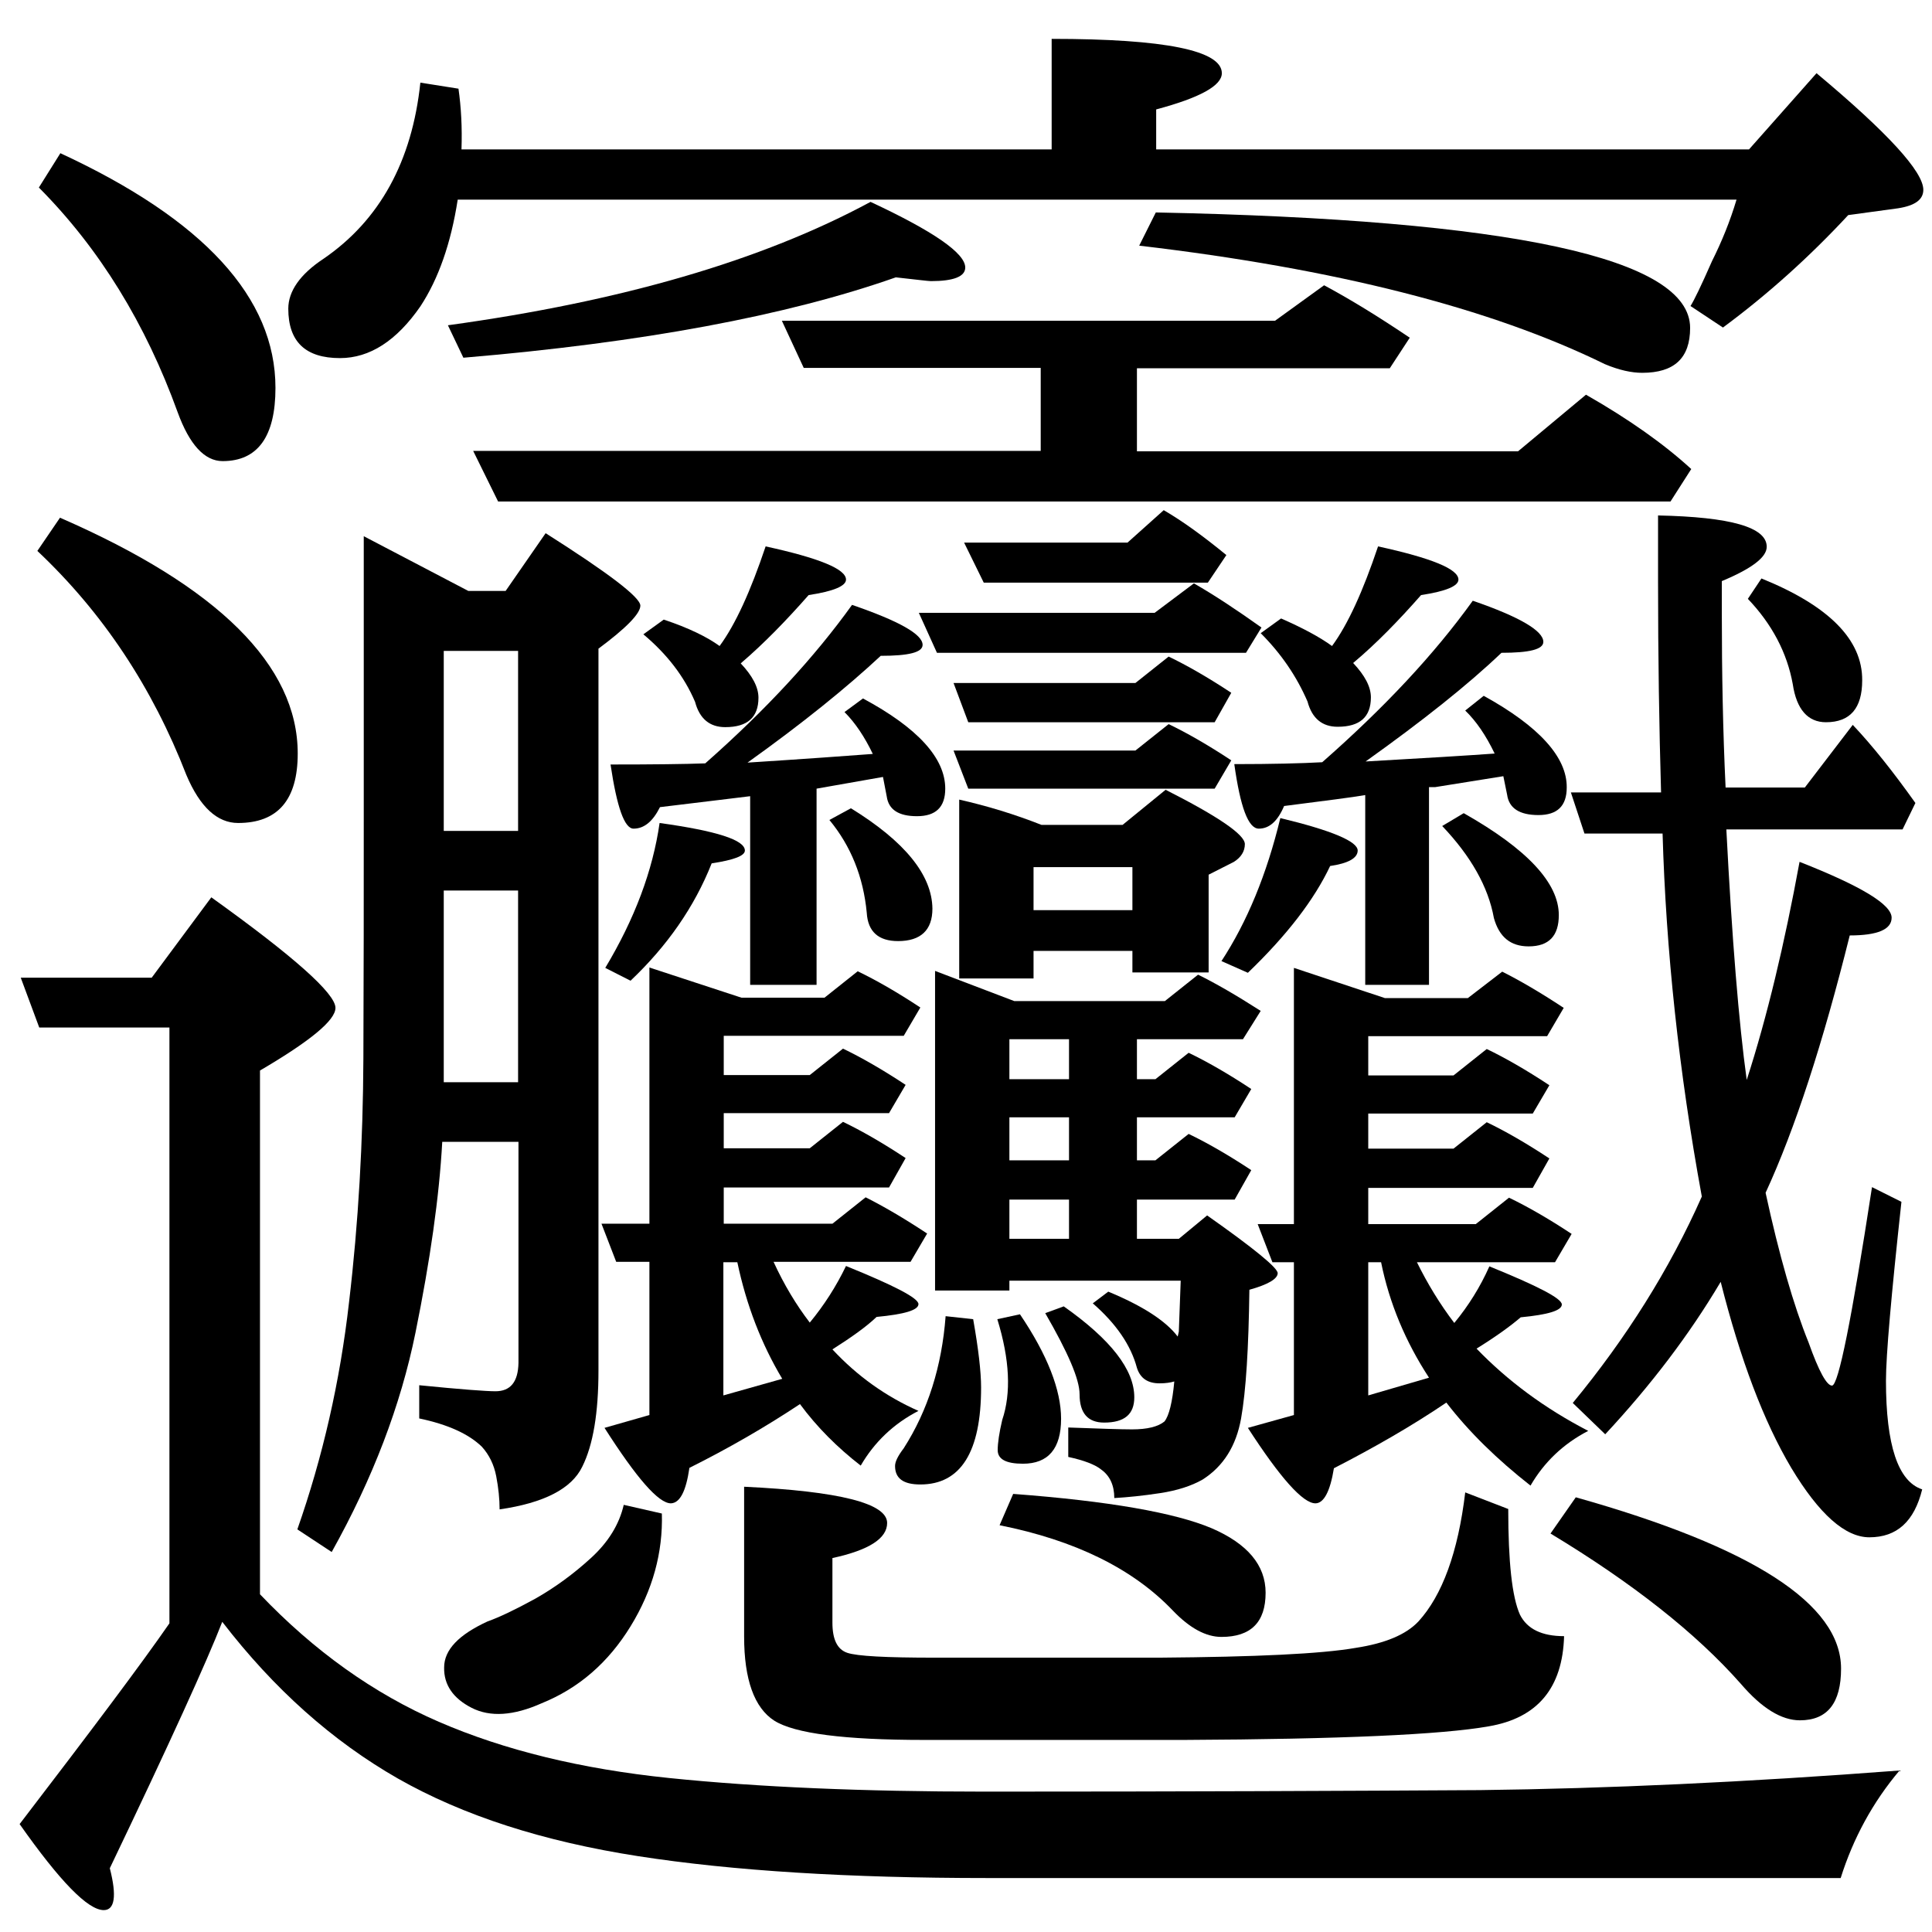 <?xml version="1.0" encoding="utf-8"?>
<!-- Generator: Adobe Illustrator 19.0.0, SVG Export Plug-In . SVG Version: 6.00 Build 0)  -->
<svg version="1.1"
	 id="svg16" xmlns:svg="http://www.w3.org/2000/svg" xmlns:cc="http://creativecommons.org/ns#" xmlns:rdf="http://www.w3.org/1999/02/22-rdf-syntax-ns#" xmlns:sodipodi="http://sodipodi.sourceforge.net/DTD/sodipodi-0.dtd" xmlns:dc="http://purl.org/dc/elements/1.1/" xmlns:inkscape="http://www.inkscape.org/namespaces/inkscape" sodipodi:docname="Bi獺ng.svg" inkscape:version="0.92.3 (2405546, 2018-03-11)"
	 xmlns="http://www.w3.org/2000/svg" xmlns:xlink="http://www.w3.org/1999/xlink" x="0px" y="0px" viewBox="106 -106 512 512"
	 style="enable-background:new 106 -106 512 512;" xml:space="preserve">
<sodipodi:namedview  inkscape:cy="292.20942" gridtolerance="10" objecttolerance="10" inkscape:zoom="1" showgrid="false" guidetolerance="10" pagecolor="#ffffff" bordercolor="#666666" borderopacity="1" inkscape:cx="341.33333" units="px" id="namedview18" inkscape:pageshadow="2" inkscape:window-width="1600" inkscape:window-height="837" inkscape:pageopacity="0" inkscape:window-x="-8" inkscape:window-y="-8" inkscape:window-maximized="1" inkscape:current-layer="svg16">
	</sodipodi:namedview>
<g>
	<path d="M511.1,144.8c5.4,0,8-2.8,8-8.3c0-8.5-8.4-17.5-25.2-27l-5.7,3.4c7.6,8,12.2,16.1,13.7,24.4
		C503.3,142.3,506.3,144.8,511.1,144.8z"/>
	<path d="M482.6,51.7c6.6-1,9.9-2.4,9.9-4.1c0-2.8-7.1-5.7-21.3-8.8c-4,11.9-8,20.7-12.2,26.4c-3.3-2.4-7.8-4.8-13.5-7.3l-5.4,3.9
		c5.4,5.4,9.5,11.4,12.4,18.1c1.2,4.5,3.9,6.7,8,6.7c5.9,0,8.8-2.6,8.8-7.8c0-2.8-1.6-5.8-4.7-9.1C470.8,64.5,476.7,58.4,482.6,51.7
		z"/>
	<path d="M354.3,67h81.9l4.1-6.7c-6.6-4.7-12.5-8.6-17.9-11.7l-10.4,7.8h-62.5L354.3,67z"/>
	<path d="M273.9,113.6c2.8,0,5.1-1.9,7-5.7c13-1.6,20.9-2.5,23.9-2.9v50h17.6V103l17.6-3.1l1,5.2c0.5,3.5,3.2,5.2,8,5.2
		c5,0,7.5-2.4,7.5-7.3c0-8.1-7.3-16.1-21.8-23.9l-4.9,3.6c2.9,2.9,5.4,6.7,7.5,11.1c-6.6,0.5-17.6,1.3-33.2,2.3
		c14.7-10.5,26.4-20,35.3-28.3c7.4,0,11.1-0.9,11.1-2.9c0-2.8-6.2-6.3-18.7-10.6c-9.9,13.8-22.8,27.8-38.9,42
		c-5.4,0.2-13.7,0.3-25.1,0.3C269.5,108,271.5,113.6,273.9,113.6z"/>
	<path d="M435.4,169.4l4.7-7.5c-6.4-4.1-11.9-7.3-16.6-9.6l-8.8,7h-39.9l-21-8V236h19.7v-2.6h45.4l-0.5,13.5l-0.3,1.3
		c-3.1-4.1-9.2-8.1-18.4-11.9l-4.1,3.1c6.2,5.4,10.1,11.1,11.7,17.1c0.9,2.8,2.9,4.1,6,4.1c1.6,0,2.9-0.2,3.9-0.5
		c-0.5,5.5-1.4,9.1-2.6,10.6c-1.7,1.4-4.6,2.1-8.6,2.1c-3.1,0-8.7-0.2-16.9-0.5v7.8c4.1,0.9,7.1,2,8.8,3.4c2.2,1.6,3.4,4.1,3.4,7.5
		c3.5-0.2,7.5-0.6,12.1-1.3c4.6-0.7,8.3-1.9,11.3-3.6c5.5-3.5,8.9-8.9,10.2-16.2c1.3-7.3,2-18.7,2.2-34.1c5-1.4,7.5-2.9,7.5-4.4
		c0-1.4-6.2-6.5-18.7-15.3l-7.5,6.2h-11.1v-10.4h25.9l4.4-7.8c-6.2-4.1-11.8-7.3-16.6-9.6l-8.8,7h-4.9v-11.4h25.9l4.4-7.5
		c-6.2-4.1-11.8-7.3-16.6-9.6l-8.8,7h-4.9v-10.6H435.4z M389.3,222.3h-15.8v-10.4h15.8V222.3z M389.3,201.5h-15.8v-11.4h15.8V201.5z
		 M389.3,180h-15.8v-10.6h15.8V180z"/>
	<path d="M553.9-19.1c0-18.5-47.2-28.7-141.6-30.6l-4.4,8.8c51.9,6.1,93,16.5,123.4,31.4c3.8,1.6,7.1,2.3,9.9,2.3
		C549.7-7.2,553.9-11.1,553.9-19.1z"/>
	<path d="M155.4,99.4c3.6,8.5,8.2,12.7,13.7,12.7c10.5,0,15.8-6.1,15.8-18.4c0-23.3-21-44.2-63-62.5l-6,8.8
		C133.3,56.4,146.4,76.2,155.4,99.4z"/>
	<path d="M320.3,51.7c6.6-1,9.9-2.4,9.9-4.1c0-2.8-7.1-5.7-21.3-8.8c-4,11.9-8,20.7-12.2,26.4c-3.3-2.4-8.2-4.8-14.8-7l-5.4,3.9
		c6.2,5.2,10.8,11.1,13.7,17.9c1.2,4.5,3.9,6.7,8,6.7c5.9,0,8.8-2.6,8.8-7.8c0-2.8-1.6-5.8-4.7-9.1
		C308.5,64.5,314.4,58.4,320.3,51.7z"/>
	<path d="M165,16.2c9.3,0,14-6.5,14-19.4c0-23.9-19-44.6-57-62.2l-5.7,9.1c16.1,16.2,28.3,36.1,36.8,59.6
		C156.2,11.8,160.2,16.2,165,16.2z"/>
	<path d="M572.8,47.3l-3.6,5.4c6.4,6.7,10.4,14.3,11.9,22.6c1,6.7,4,10.1,8.8,10.1c6.4,0,9.6-3.7,9.6-11.1
		C599.6,63.5,590.6,54.5,572.8,47.3z"/>
	<path d="M522.5,221c-6.2-4.1-11.8-7.3-16.6-9.6l-8.8,7h-28.5v-9.6h43.6l4.4-7.8c-6.2-4.1-11.8-7.3-16.6-9.6l-8.8,7h-22.6v-9.3h43.6
		l4.4-7.5c-6.2-4.1-11.8-7.3-16.6-9.6l-8.8,7h-22.6v-10.4h47.4l4.4-7.5c-6.2-4.1-11.7-7.3-16.3-9.6l-9.1,7h-22l-24.1-8v67.9h-9.6
		l3.9,10.1h5.7V269l-12.2,3.4c8.6,13.3,14.6,20,17.9,20c2.2,0,3.9-3.1,4.9-9.3c10.5-5.4,20.5-11.1,29.8-17.4
		c6,7.8,13.5,15.1,22.3,22c3.6-6.2,8.7-11.1,15.3-14.5c-11.6-6-21.4-13.3-29.6-21.8c5-3.1,8.9-5.9,11.7-8.3
		c7.3-0.7,10.9-1.8,10.9-3.4c0-1.6-6.4-4.9-19.2-10.1c-2.4,5.4-5.5,10.4-9.3,15c-3.8-5-7.1-10.4-9.9-16.1h36.6L522.5,221z
		 M484.7,259.1l-16.1,4.7v-35.3h3.4C474.2,239.4,478.5,249.6,484.7,259.1z"/>
	<path d="M196.1-11.1c7.9,0,15-4.6,21.3-13.7c4.8-7.3,8.1-16.7,9.9-28.3h338.9c-1.7,5.7-3.9,11.1-6.5,16.3
		c-2.9,6.6-4.8,10.5-5.7,11.9l8.6,5.7c11.9-8.8,23-18.8,33.2-29.8l13.2-1.8c4.5-0.7,6.7-2.3,6.7-4.9c0-4.8-9.4-15.1-28.3-30.9
		l-17.9,20.2H412.4v-10.6c11.6-3.1,17.4-6.3,17.4-9.6c0-6-15-9.1-45.1-9.1v29.3H228.3c0.2-5.9-0.1-11.2-0.8-16.1l-10.1-1.6
		c-2.2,20.9-10.8,36.5-25.7,46.7c-6.2,4.1-9.3,8.6-9.3,13.2C182.4-15.4,187-11.1,196.1-11.1z"/>
	<path d="M237.3,262.7c-2.4,0-9.2-0.5-20.2-1.6v8.8c7.6,1.6,13.1,4.1,16.6,7.5c1.9,2.1,3.2,4.7,3.8,7.8c0.6,3.1,0.9,6.1,0.9,8.8
		c11.8-1.7,19.1-5.5,21.9-11.3c2.9-5.8,4.3-14.3,4.3-25.5V65.9c7.4-5.5,11.1-9.3,11.1-11.4c0-2.2-8.4-8.6-25.1-19.2l-10.6,15.3h-9.9
		l-27.7-14.5v73.6c0,21.3,0,42.9-0.1,64.8c-0.1,22-1.3,43.5-3.8,64.6c-2.4,21.1-7,41.1-13.7,60.2l9.1,6
		c10.9-19.5,18.3-38.9,22.2-58.1c3.9-19.2,6.3-36,7.1-50.6h20.2v58.6C243.3,260.2,241.3,262.7,237.3,262.7z M223.6,66.5h19.7v47.7
		h-19.7V66.5z M223.6,180.8V130h19.7v50.8H223.6z"/>
	<path d="M352.7-31.5c6,0,9.1-1.2,9.1-3.6c0-3.8-8.4-9.6-25.1-17.4c-28.9,15.6-66.2,26.4-112,32.7l4.1,8.6
		c47.4-4,85.6-11.1,114.6-21.3C348.9-31.9,352-31.5,352.7-31.5z"/>
	<path d="M367,368.8c-32.3,0-60.2-1.2-83.6-3.6c-23.4-2.4-43.8-7.4-61.1-14.9c-17.3-7.5-33.1-18.8-47.4-33.8V177.7
		c13.3-7.8,20-13.3,20-16.6c0-3.8-11-13.6-32.9-29.3l-15.8,21.3h-34.7l4.9,13.2h34.5v157.9c-7.4,10.7-20.7,28.4-39.7,53.2
		c10.7,15.2,18.1,22.8,22.3,22.8c2.9,0,3.5-3.7,1.6-11.1c15.9-33.2,25.8-55,29.8-65.3c13.7,17.8,29.2,31.6,46.5,41.5
		c17.4,9.9,38.6,16.7,63.7,20.6c25.1,3.9,55.9,5.8,92.6,5.8h226.1c3.3-10.5,8.5-20.1,15.6-28.5c-40.6,3.1-77.7,4.8-111.2,5.2
		C464.4,368.6,420.7,368.8,367,368.8z"/>
	<path d="M605.8,259.9c0-6.7,1.4-22.6,4.1-47.4l-7.8-3.9c-5.4,35.1-8.9,52.6-10.6,52.6c-1.4,0-3.5-3.8-6.2-11.4
		c-4-9.9-7.8-23.1-11.4-39.7c7.8-16.9,15.2-39.7,22.3-68.2c7.4,0,11.1-1.6,11.1-4.7c0-3.5-8.1-8.4-24.4-14.8
		c-4,21.8-8.6,41.1-14,57.8c-2.1-15.2-3.9-37.3-5.4-66.4h46.7l3.4-7c-5.9-8.3-11.4-15.2-16.6-20.7l-12.7,16.6h-21
		c-0.7-14.7-1-30.2-1-46.4v-8.3c7.9-3.3,11.9-6.3,11.9-9.1c0-5.2-9.6-7.9-28.8-8.3v17.4c0,20.2,0.3,38.9,0.8,56h-23.9l3.6,10.9h20.7
		c0.9,30.9,4.3,63,10.4,96.2c-8.6,19.4-20.1,37.6-34.2,54.7l8.6,8.3c12.1-13,22.3-26.4,30.6-40.4c5.2,20.6,11.4,37,18.7,49.3
		c7.4,12.3,14.3,18.4,20.7,18.4c7.3,0,11.9-4.2,14-12.7C609,286.6,605.8,277,605.8,259.9z"/>
	<path d="M431,41.1c-6.1-5-11.6-9-16.6-11.9l-9.6,8.6h-43.3l5.2,10.6h59.4L431,41.1z"/>
	<path d="M266.4,150.5l6.7,3.4c9.7-9.2,16.9-19.5,21.5-31.1c5.9-0.9,8.8-2,8.8-3.4c0-2.8-7.5-5.2-22.6-7.3
		C279,124.7,274.2,137.5,266.4,150.5z"/>
	<path d="M231,346.6c4.9,2.5,11.1,2.1,18.5-1.2c9.9-4,17.7-10.8,23.6-20.4c5.9-9.6,8.6-19.6,8.3-29.9l-10.1-2.3
		c-1.2,5.2-4.1,9.9-8.7,14.1c-4.6,4.2-9.5,7.8-14.8,10.8c-5.3,2.9-9.5,4.9-12.6,6c-7.6,3.5-11.5,7.5-11.5,12.2
		C223.6,340.5,226.1,344.1,231,346.6z"/>
	<path d="M331.5,108.2l-5.7,3.1c5.7,6.9,9,15.1,9.9,24.6c0.3,5,3.1,7.5,8.3,7.5c6,0,9.1-2.9,9.1-8.6
		C353,125.9,345.8,117,331.5,108.2z"/>
	<path d="M499.2,78.4l-4.9,3.9c2.9,2.8,5.5,6.6,7.8,11.4c-6.9,0.5-18.3,1.2-34.2,2.1c15-10.7,27.1-20.3,36-28.8
		c7.4,0,11.1-0.9,11.1-2.9c0-2.9-6.2-6.6-18.7-10.9c-10.2,14.2-23.5,28.4-39.9,42.8c-5.5,0.3-13.3,0.5-23.3,0.5
		c1.6,11.4,3.7,17.1,6.5,17.1c2.8,0,5-2,6.7-6c10.9-1.4,18.1-2.3,21.5-2.9v50.3h16.9v-52.4h1.6l18.1-2.9l1,4.9
		c0.5,3.6,3.3,5.4,8.3,5.4c5,0,7.5-2.4,7.5-7.3C521.3,94.7,513.9,86.5,499.2,78.4z"/>
	<path d="M288.7,283c10.4-5.2,20.1-10.8,29.3-16.9c4.5,6.1,9.9,11.5,16.1,16.3c3.6-6.2,8.7-11.1,15.3-14.5
		c-8.6-3.8-16.2-9.2-22.8-16.3c5.2-3.3,9.1-6.1,11.7-8.6c7.4-0.7,11.1-1.8,11.1-3.4c0-1.6-6.4-4.9-19.2-10.1
		c-2.6,5.4-5.8,10.4-9.6,15c-3.6-4.7-6.8-10-9.6-16.1h36.3l4.4-7.5c-6.2-4.1-11.7-7.3-16.3-9.6l-8.8,7h-28.8v-9.6h43.8l4.4-7.8
		c-6.2-4.1-11.8-7.3-16.6-9.6l-8.8,7h-22.8v-9.3h43.8l4.4-7.5c-6.2-4.1-11.8-7.3-16.6-9.6l-8.8,7h-22.8v-10.4h47.7l4.4-7.5
		c-6.2-4.1-11.8-7.3-16.6-9.6l-8.8,7h-22l-24.4-8v67.9h-12.7l3.9,10.1h8.8V269l-11.9,3.4c8.5,13.3,14.3,20,17.6,20
		C286.2,292.3,287.8,289.2,288.7,283z M297.8,228.5h3.6c2.4,11.4,6.4,21.7,11.9,30.9l-15.6,4.4V228.5z"/>
	<path d="M567.4,340.3c5.5,6.4,10.7,9.6,15.6,9.6c7.3,0,10.9-4.6,10.9-13.7c0-17.1-23.4-32.2-70.3-45.4l-6.7,9.6
		C538.6,313.5,555.5,326.8,567.4,340.3z"/>
	<path d="M370.4,278.3c0,2.4,2.2,3.6,6.7,3.6c6.7,0,10.1-4,10.1-11.9c0-7.6-3.6-16.9-10.9-27.7l-6,1.3c3.3,10.7,3.7,19.6,1.3,26.7
		C370.8,273.7,370.4,276.4,370.4,278.3z"/>
	<path d="M406.9,75h-48.2l3.9,10.4h65.3l4.4-7.8c-6.2-4.1-11.8-7.3-16.6-9.6L406.9,75z"/>
	<path d="M311.2,350c5.4,3.4,18.6,5.1,39.7,5.1h69c41.3-0.2,68.2-1.4,80.6-3.6c13-2.2,19.6-10.2,20-23.9c-5.9,0-9.8-1.9-11.7-5.7
		c-2.1-4.7-3.1-14-3.1-28l-11.4-4.4c-1.9,15.9-6.1,27.3-12.4,34.2c-3.3,3.5-8.8,5.8-16.6,7c-9.2,1.6-26.5,2.4-52.1,2.6h-59.4
		c-13,0-20.7-0.4-23.3-1.3c-2.6-0.9-3.9-3.5-3.9-8v-17.1c9.7-2.1,14.5-5.2,14.5-9.3c0-5.2-12.6-8.4-37.9-9.6v39.7
		C303.2,339.1,305.9,346.6,311.2,350z"/>
	<path d="M429.7,327.8c7.8,0,11.7-3.9,11.7-11.7c0-7.3-4.8-13-14.3-17.1c-9.7-4.1-27.2-7.2-52.6-9.1l-3.6,8.3
		c20,4,35.3,11.5,45.9,22.6C421.3,325.5,425.6,327.8,429.7,327.8z"/>
	<path d="M427.9,103l4.4-7.5c-6.2-4.1-11.8-7.3-16.6-9.6l-8.8,7h-48.2l3.9,10.1H427.9z"/>
	<path d="M398.6,271c5.4,0,8-2.2,8-6.7c0-7.3-6.2-15.3-18.7-24.1l-4.9,1.8c6,10.4,9.1,17.5,9.1,21.5
		C392.1,268.5,394.3,271,398.6,271z"/>
	<path d="M345.5,277.8c-1.6,2.1-2.3,3.6-2.3,4.7c0,3.3,2.2,4.9,6.7,4.9c10.7,0,16.1-8.6,16.1-25.7c0-4.1-0.7-10.2-2.1-18.1l-7.3-0.8
		C355.6,256.1,351.9,267.8,345.5,277.8z"/>
	<path d="M414.9,103.3l-11.4,9.3H382c-7.1-2.8-14.3-5-21.8-6.7v47.4h19.7v-7.3h26.2v5.7h20.2v-25.9l6.7-3.4c1.9-1.2,2.9-2.8,2.9-4.7
		C435.9,115.2,428.9,110.4,414.9,103.3z M406.1,135.2h-26.2v-11.4h26.2V135.2z"/>
	<path d="M554.2,18.3c-7.2-6.6-16.5-13.2-27.9-19.7l-18,15h-101v-22h67l5.3-8.1c-8.3-5.6-15.8-10.2-22.7-13.9l-13,9.4H313.2L319-8.5
		h62.8v22H231.4l6.6,13.4h310.7L554.2,18.3z"/>
	<path d="M465.8,119.4c0-2.4-6.8-5.3-20.5-8.6c-3.6,14.9-8.8,27.5-15.6,37.9l7,3.1c10.4-10,17.6-19.4,21.8-28.3
		C463.3,122.8,465.8,121.4,465.8,119.4z"/>
</g>
</svg>
